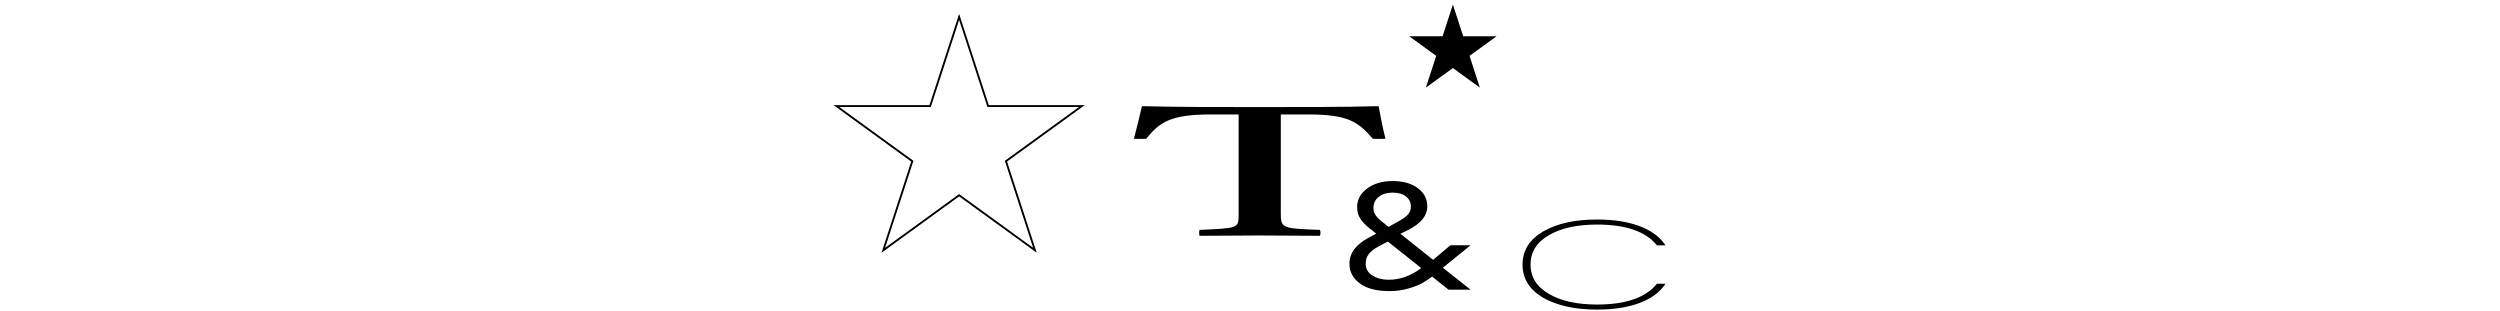<?xml version="1.0" encoding="utf-8"?>
<!-- Generator: Adobe Illustrator 25.0.1, SVG Export Plug-In . SVG Version: 6.00 Build 0)  -->
<svg version="1.1" id="Layer_1" xmlns="http://www.w3.org/2000/svg" xmlns:xlink="http://www.w3.org/1999/xlink" x="0px" y="0px"
	 viewBox="0 0 295.79 36.85" style="enable-background:new 0 0 295.79 36.85;" xml:space="preserve">
<style type="text/css">
	.st0{clip-path:url(#SVGID_2_);fill:none;stroke:#000000;stroke-width:0.224;stroke-miterlimit:10;}
	.st1{clip-path:url(#SVGID_2_);}
	.st2{clip-path:url(#SVGID_4_);}
	.st3{clip-path:url(#SVGID_4_);fill:none;stroke:#000000;stroke-width:0.238;stroke-miterlimit:10;}
</style>
<g>
	<g>
		<defs>
			<rect id="SVGID_1_" x="0.04" y="0" width="295.79" height="36.85"/>
		</defs>
		<clipPath id="SVGID_2_">
			<use xlink:href="#SVGID_1_"  style="overflow:visible;"/>
		</clipPath>
		<polygon class="st0" points="113.48,2 116.91,12.55 128,12.55 119.02,19.07 122.45,29.61 113.48,23.1 104.51,29.61 107.94,19.07 
			98.96,12.55 110.05,12.55 		"/>
		<g class="st1">
			<defs>
				<rect id="SVGID_3_" x="0.04" y="0" width="295.79" height="36.85"/>
			</defs>
			<clipPath id="SVGID_4_">
				<use xlink:href="#SVGID_3_"  style="overflow:visible;"/>
			</clipPath>
			<g class="st2">
				<path d="M163.11,12.56c0.23,1.18,0.45,2.47,0.82,3.86c-0.5,0.02-1.04,0.02-1.5,0c-1.72-1.99-2.9-2.88-7.67-2.88h-3.22v11.63
					c0,1.83,0.09,1.86,4.63,2.03c0.09,0.22,0.09,0.48,0,0.7c-1.91,0-5.4-0.04-7.17-0.04c-1.72,0-5.17,0.04-7.08,0.04
					c-0.05-0.22-0.05-0.46,0-0.7c4.49-0.2,4.63-0.17,4.63-1.75V13.54h-3.27c-4.81,0-6.08,0.92-7.67,2.88c-0.45,0.02-1,0.02-1.45,0
					c0.36-1.4,0.68-2.66,0.95-3.86c3.95,0.11,8.85,0.11,13.98,0.11C154.3,12.67,159.21,12.67,163.11,12.56z"/>
			</g>
			<g class="st2">
				<path d="M182.68,35.12c-1.6-0.92-2.41-2.19-2.41-3.83s0.81-2.91,2.41-3.84c1.61-0.92,3.71-1.38,6.31-1.38
					c3.76,0,6.55,1.01,7.86,2.82h-0.72c-1.35-1.64-3.74-2.46-7.13-2.46c-2.39,0-4.32,0.42-5.78,1.28c-1.48,0.86-2.22,2.05-2.22,3.58
					c0,1.53,0.74,2.72,2.22,3.58c1.46,0.86,3.39,1.28,5.78,1.28c3.4,0,5.77-0.82,7.13-2.46h0.72c-1.32,1.82-4.09,2.83-7.86,2.83
					C186.39,36.51,184.28,36.05,182.68,35.12z"/>
			</g>
			<path class="st3" d="M188.98,36.51c3.76,0,6.53-1,7.85-2.82h-0.73c-1.36,1.64-3.73,2.46-7.13,2.46c-2.39,0-4.32-0.42-5.78-1.28
				c-1.48-0.86-2.22-2.05-2.22-3.57c0-1.52,0.74-2.72,2.22-3.57c1.46-0.86,3.39-1.28,5.78-1.28c3.39,0,5.78,0.82,7.13,2.46h0.73
				c-1.31-1.81-4.09-2.82-7.85-2.82c-2.6,0-4.7,0.46-6.31,1.38c-1.6,0.93-2.41,2.2-2.41,3.84c0,1.63,0.81,2.91,2.41,3.83
				C184.28,36.05,186.38,36.51,188.98,36.51z"/>
			<g class="st2">
				<path d="M160.9,33.54c-0.83-0.61-1.24-1.39-1.24-2.34c0-1.25,0.76-2.27,2.28-3.08l0.89-0.48l-0.78-0.61
					c-0.49-0.39-0.86-0.78-1.1-1.16c-0.26-0.38-0.38-0.84-0.38-1.38c0-0.87,0.4-1.6,1.19-2.19c0.79-0.59,1.79-0.88,3.02-0.88
					c1.23,0,2.22,0.28,2.97,0.84c0.75,0.56,1.12,1.27,1.12,2.15c0,1.1-0.75,2.04-2.27,2.8l-0.91,0.45l3.87,3.08l2.04-1.72h2.39
					l-3.28,2.66l3.28,2.59h-2.61l-1.93-1.54c-0.47,0.33-0.88,0.59-1.22,0.79c-0.36,0.2-0.88,0.41-1.58,0.61
					c-0.7,0.21-1.44,0.31-2.21,0.31C162.9,34.45,161.72,34.15,160.9,33.54z M168.16,31.72l-3.96-3.14l-1.03,0.54
					c-1.19,0.63-1.59,1.24-1.59,2.08c0,0.6,0.27,1.07,0.81,1.4c0.54,0.34,1.18,0.5,1.92,0.5C165.64,33.1,166.92,32.64,168.16,31.72z
					 M164.29,26.84l1.27-0.71c1.01-0.56,1.37-1,1.37-1.71c0-0.47-0.19-0.86-0.58-1.17c-0.39-0.31-0.91-0.46-1.58-0.46
					c-0.68,0-1.23,0.17-1.64,0.5c-0.42,0.33-0.63,0.77-0.63,1.31c0,0.31,0.08,0.58,0.22,0.81s0.41,0.5,0.8,0.82L164.29,26.84z"/>
			</g>
		</g>
		<polygon class="st1" points="170.68,4.29 166.73,4.29 169.93,6.61 168.7,10.37 171.9,8.05 175.09,10.37 173.87,6.61 177.07,4.29 
			173.12,4.29 171.9,0.54 		"/>
	</g>
</g>
<g>
</g>
<g>
</g>
<g>
</g>
<g>
</g>
<g>
</g>
<g>
</g>
</svg>
